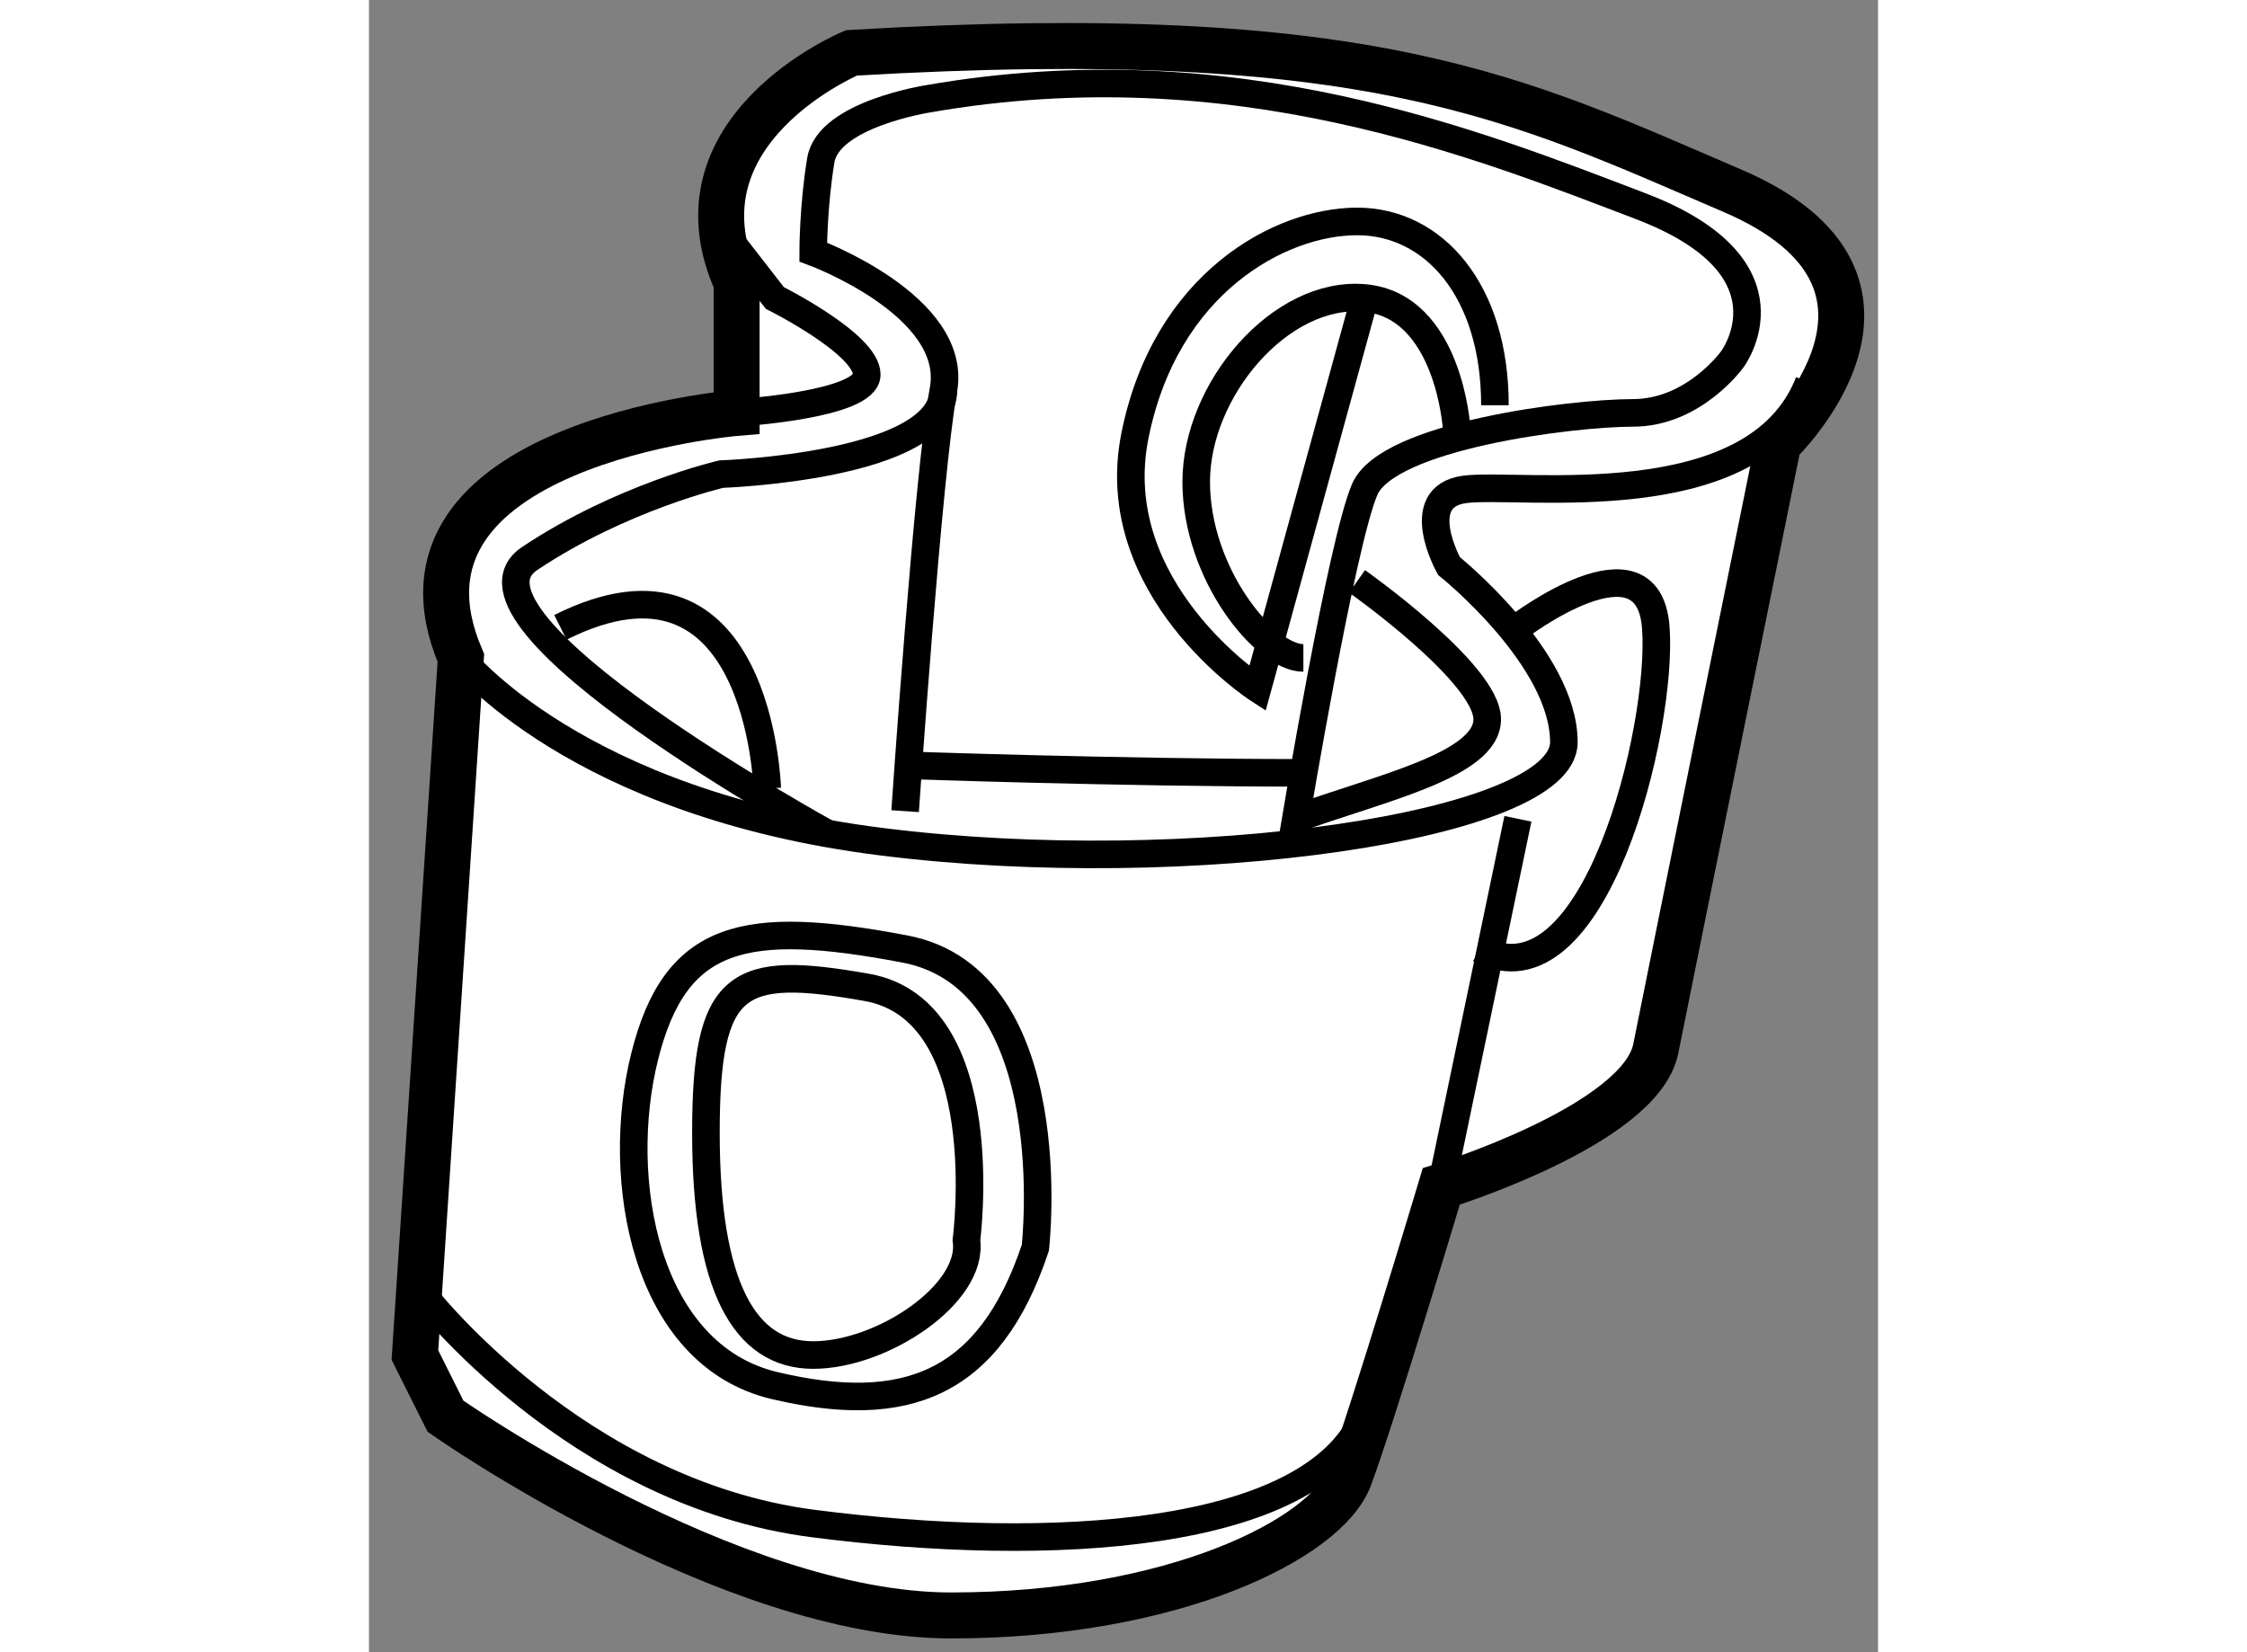 <?xml version="1.0" encoding="utf-8"?>
<!-- Generator: Adobe Illustrator 15.1.0, SVG Export Plug-In . SVG Version: 6.00 Build 0)  -->
<!DOCTYPE svg PUBLIC "-//W3C//DTD SVG 1.1//EN" "http://www.w3.org/Graphics/SVG/1.1/DTD/svg11.dtd">
<svg version="1.1" xmlns="http://www.w3.org/2000/svg" xmlns:xlink="http://www.w3.org/1999/xlink" x="0px" y="0px" width="244.8px"
	 height="180px" viewBox="193.038 88.59 16.418 17.975" enable-background="new 0 0 244.8 180" xml:space="preserve">
	
<rect x="193.038" y="88.59" width="16.418" height="17.975" fill="#808080" stroke="none"/>
	
<g><path fill="#FFFFFF" stroke="#000000" stroke-width="0.5" d="M208.371,93.415c0,0,1.833-1.75-0.5-2.75s-3.916-1.833-9.583-1.5
			c0,0-2,0.833-1.25,2.5v1.417c0,0-4,0.333-3,2.666l-0.5,7.584l0.333,0.666c0,0,3.083,2.167,5.5,2.167s4.083-0.833,4.333-1.5
			s1-3.167,1-3.167s2.168-0.666,2.334-1.5C207.204,99.165,208.371,93.415,208.371,93.415z"></path><path fill="none" stroke="#000000" stroke-width="0.3" d="M194.038,95.748c0,0,1.25,1.584,4.583,2
			c3.333,0.418,7.417-0.166,7.417-1.083s-1.25-1.917-1.25-1.917s-0.418-0.75,0.166-0.833s3.166,0.333,3.75-1.167"></path><path fill="none" stroke="#000000" stroke-width="0.3" d="M198.038,97.665c0,0-4.25-2.333-3.25-3s2.083-0.917,2.083-0.917
			s2.417-0.082,2.417-0.916"></path><path fill="none" stroke="#000000" stroke-width="0.3" d="M200.288,102.165c0,0,0.333-2.917-1.417-3.25s-2.499-0.166-2.833,1.167
			s-0.001,3.25,1.416,3.583S199.788,103.665,200.288,102.165z"></path><path fill="none" stroke="#000000" stroke-width="0.3" d="M193.621,102.665c0,0,1.667,2.167,4.25,2.5s5.417,0.167,6-1.167"></path><line fill="none" stroke="#000000" stroke-width="0.3" x1="204.704" y1="101.498" x2="205.538" y2="97.498"></line><path fill="none" stroke="#000000" stroke-width="0.3" d="M198.871,96.915c0,0,2.333,0.083,4.333,0.083"></path><path fill="none" stroke="#000000" stroke-width="0.3" d="M199.538,102.082c0,0,0.332-2.5-1.084-2.75s-1.75-0.084-1.75,1.583
			s0.417,2.417,1.167,2.417S199.622,102.666,199.538,102.082z"></path><path fill="none" stroke="#000000" stroke-width="0.3" d="M197.371,97.165c0,0-0.083-2.833-2.25-1.75"></path><path fill="none" stroke="#000000" stroke-width="0.3" d="M204.871,93.248c0,0-0.083-1.332-1-1.416s-1.833,1-1.833,2
			s0.749,1.916,1.166,1.916"></path><path fill="none" stroke="#000000" stroke-width="0.3" d="M196.871,91.082l0.583,0.75c0,0,1,0.5,1,0.833s-1.416,0.417-1.416,0.417
			"></path><path fill="none" stroke="#000000" stroke-width="0.3" d="M203.788,94.915c0,0,1.416,1,1.416,1.5s-1.166,0.75-2.083,1.083
			c0,0,0.5-3,0.75-3.583s2.25-0.833,2.917-0.833s1.083-0.584,1.083-0.584s0.75-0.999-1-1.666s-4.417-1.75-7.75-1.167
			c0,0-1.084,0.167-1.167,0.667s-0.083,1-0.083,1s1.584,0.584,1.417,1.5s-0.417,4.583-0.417,4.583"></path><path fill="none" stroke="#000000" stroke-width="0.3" d="M205.538,95.415c0,0,1.417-1.083,1.5,0s-0.667,4.167-1.917,3.5"></path><path fill="none" stroke="#000000" stroke-width="0.3" d="M203.871,91.832l-1.167,4.25c0,0-1.666-1.083-1.333-2.75
			s1.584-2.333,2.417-2.333s1.5,0.75,1.5,2"></path></g>


</svg>